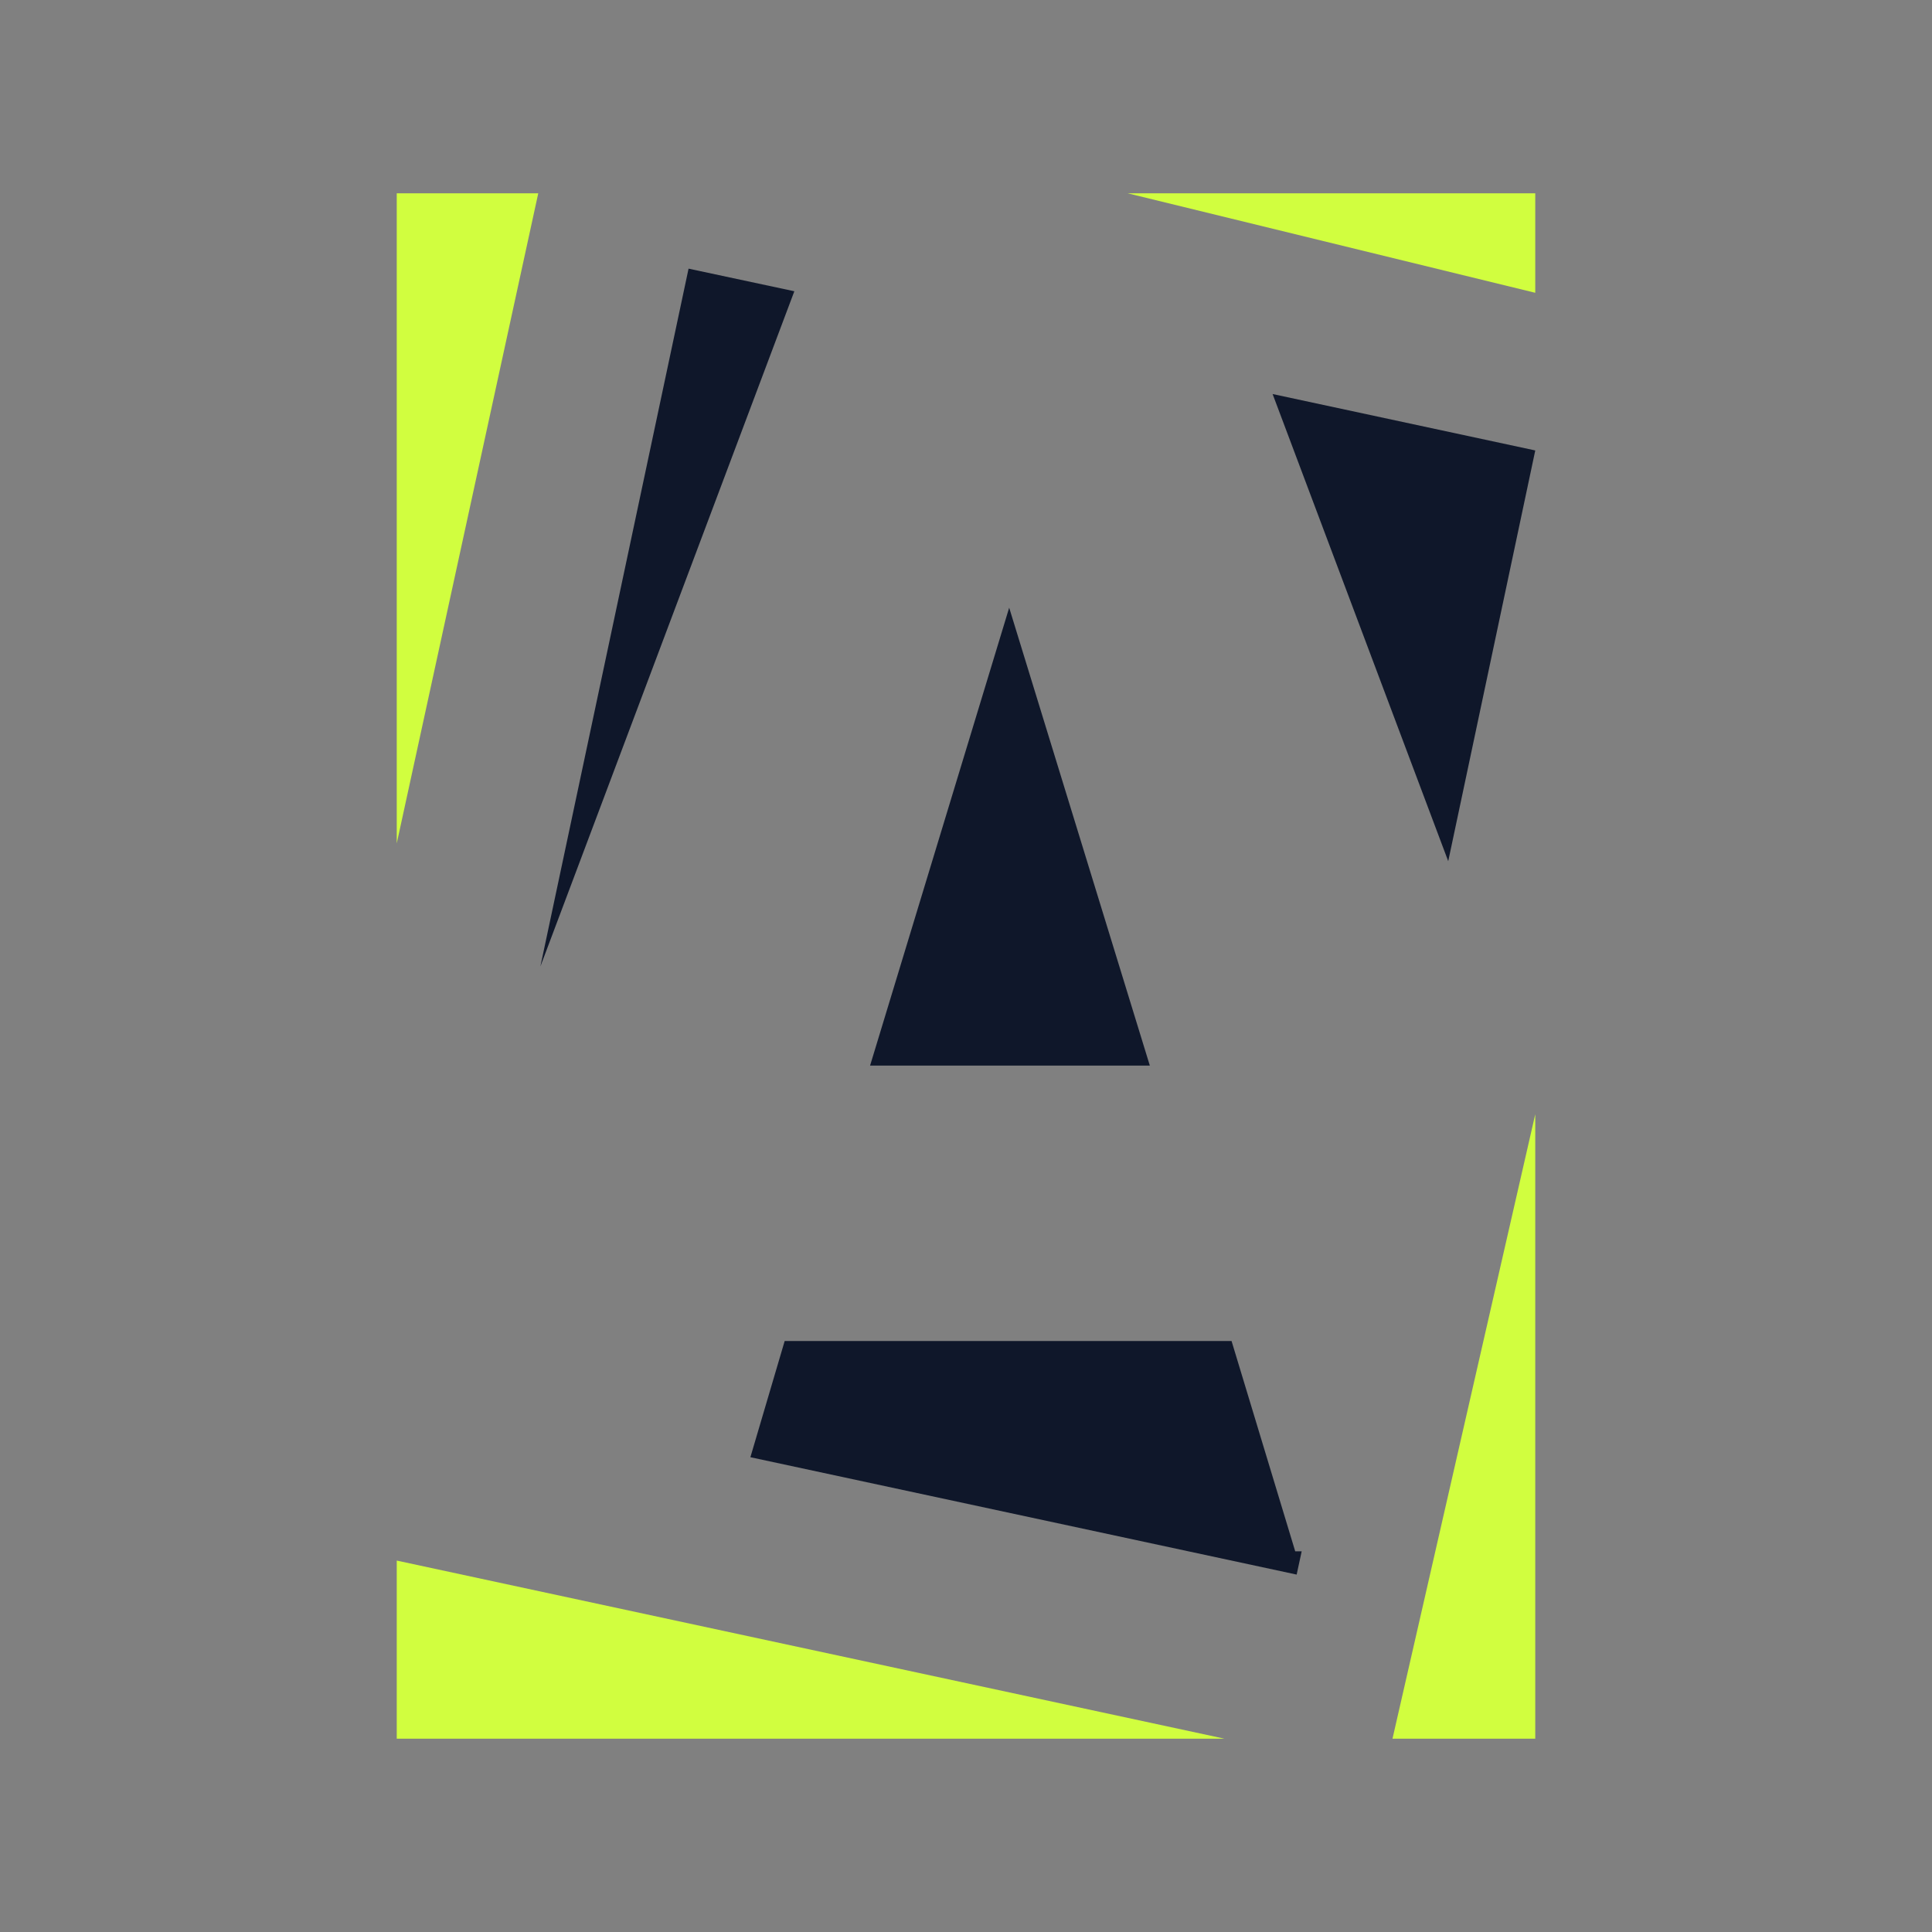 <?xml version="1.0" encoding="UTF-8"?>
<svg id="Layer_1" xmlns="http://www.w3.org/2000/svg" version="1.1" viewBox="0 0 200 200">
  <rect x="0" y="0" width="200" height="200" fill="#808080" stroke="none"/>
  <!-- Generator: Adobe Illustrator 29.5.1, SVG Export Plug-In . SVG Version: 2.1.0 Build 141)  -->
  <defs>
    <style>
      .st0 {
        fill: #d1fe3f;
      }

      .st1 {
        fill: #0f172a;
      }
    </style>
  </defs>
  <g>
    <polygon class="st0" points="158.93 30.31 158.93 20.01 116.73 20.01 158.93 30.31"/>
    <polygon class="st0" points="41.07 87.31 41.07 20.01 55.72 20.01 41.07 87.31"/>
    <polygon class="st0" points="126.76 179.99 41.07 179.99 41.07 161.55 126.76 179.99"/>
    <polygon class="st0" points="158.93 115.34 158.93 179.99 144.15 179.99 158.93 115.34"/>
  </g>
  <g>
    <polygon class="st1" points="90.07 110.31 119.03 110.31 104.47 62.91 90.07 110.31"/>
    <polygon class="st1" points="134.75 160.59 134.08 160.59 127.49 138.82 81.23 138.82 77.68 150.85 134.23 163 134.75 160.59"/>
    <polygon class="st1" points="71.28 27.81 55.94 100.05 82.23 30.15 71.28 27.81"/>
    <polygon class="st1" points="158.93 46.63 131.74 40.79 149.92 89.15 158.93 46.63"/>
  </g>
</svg>